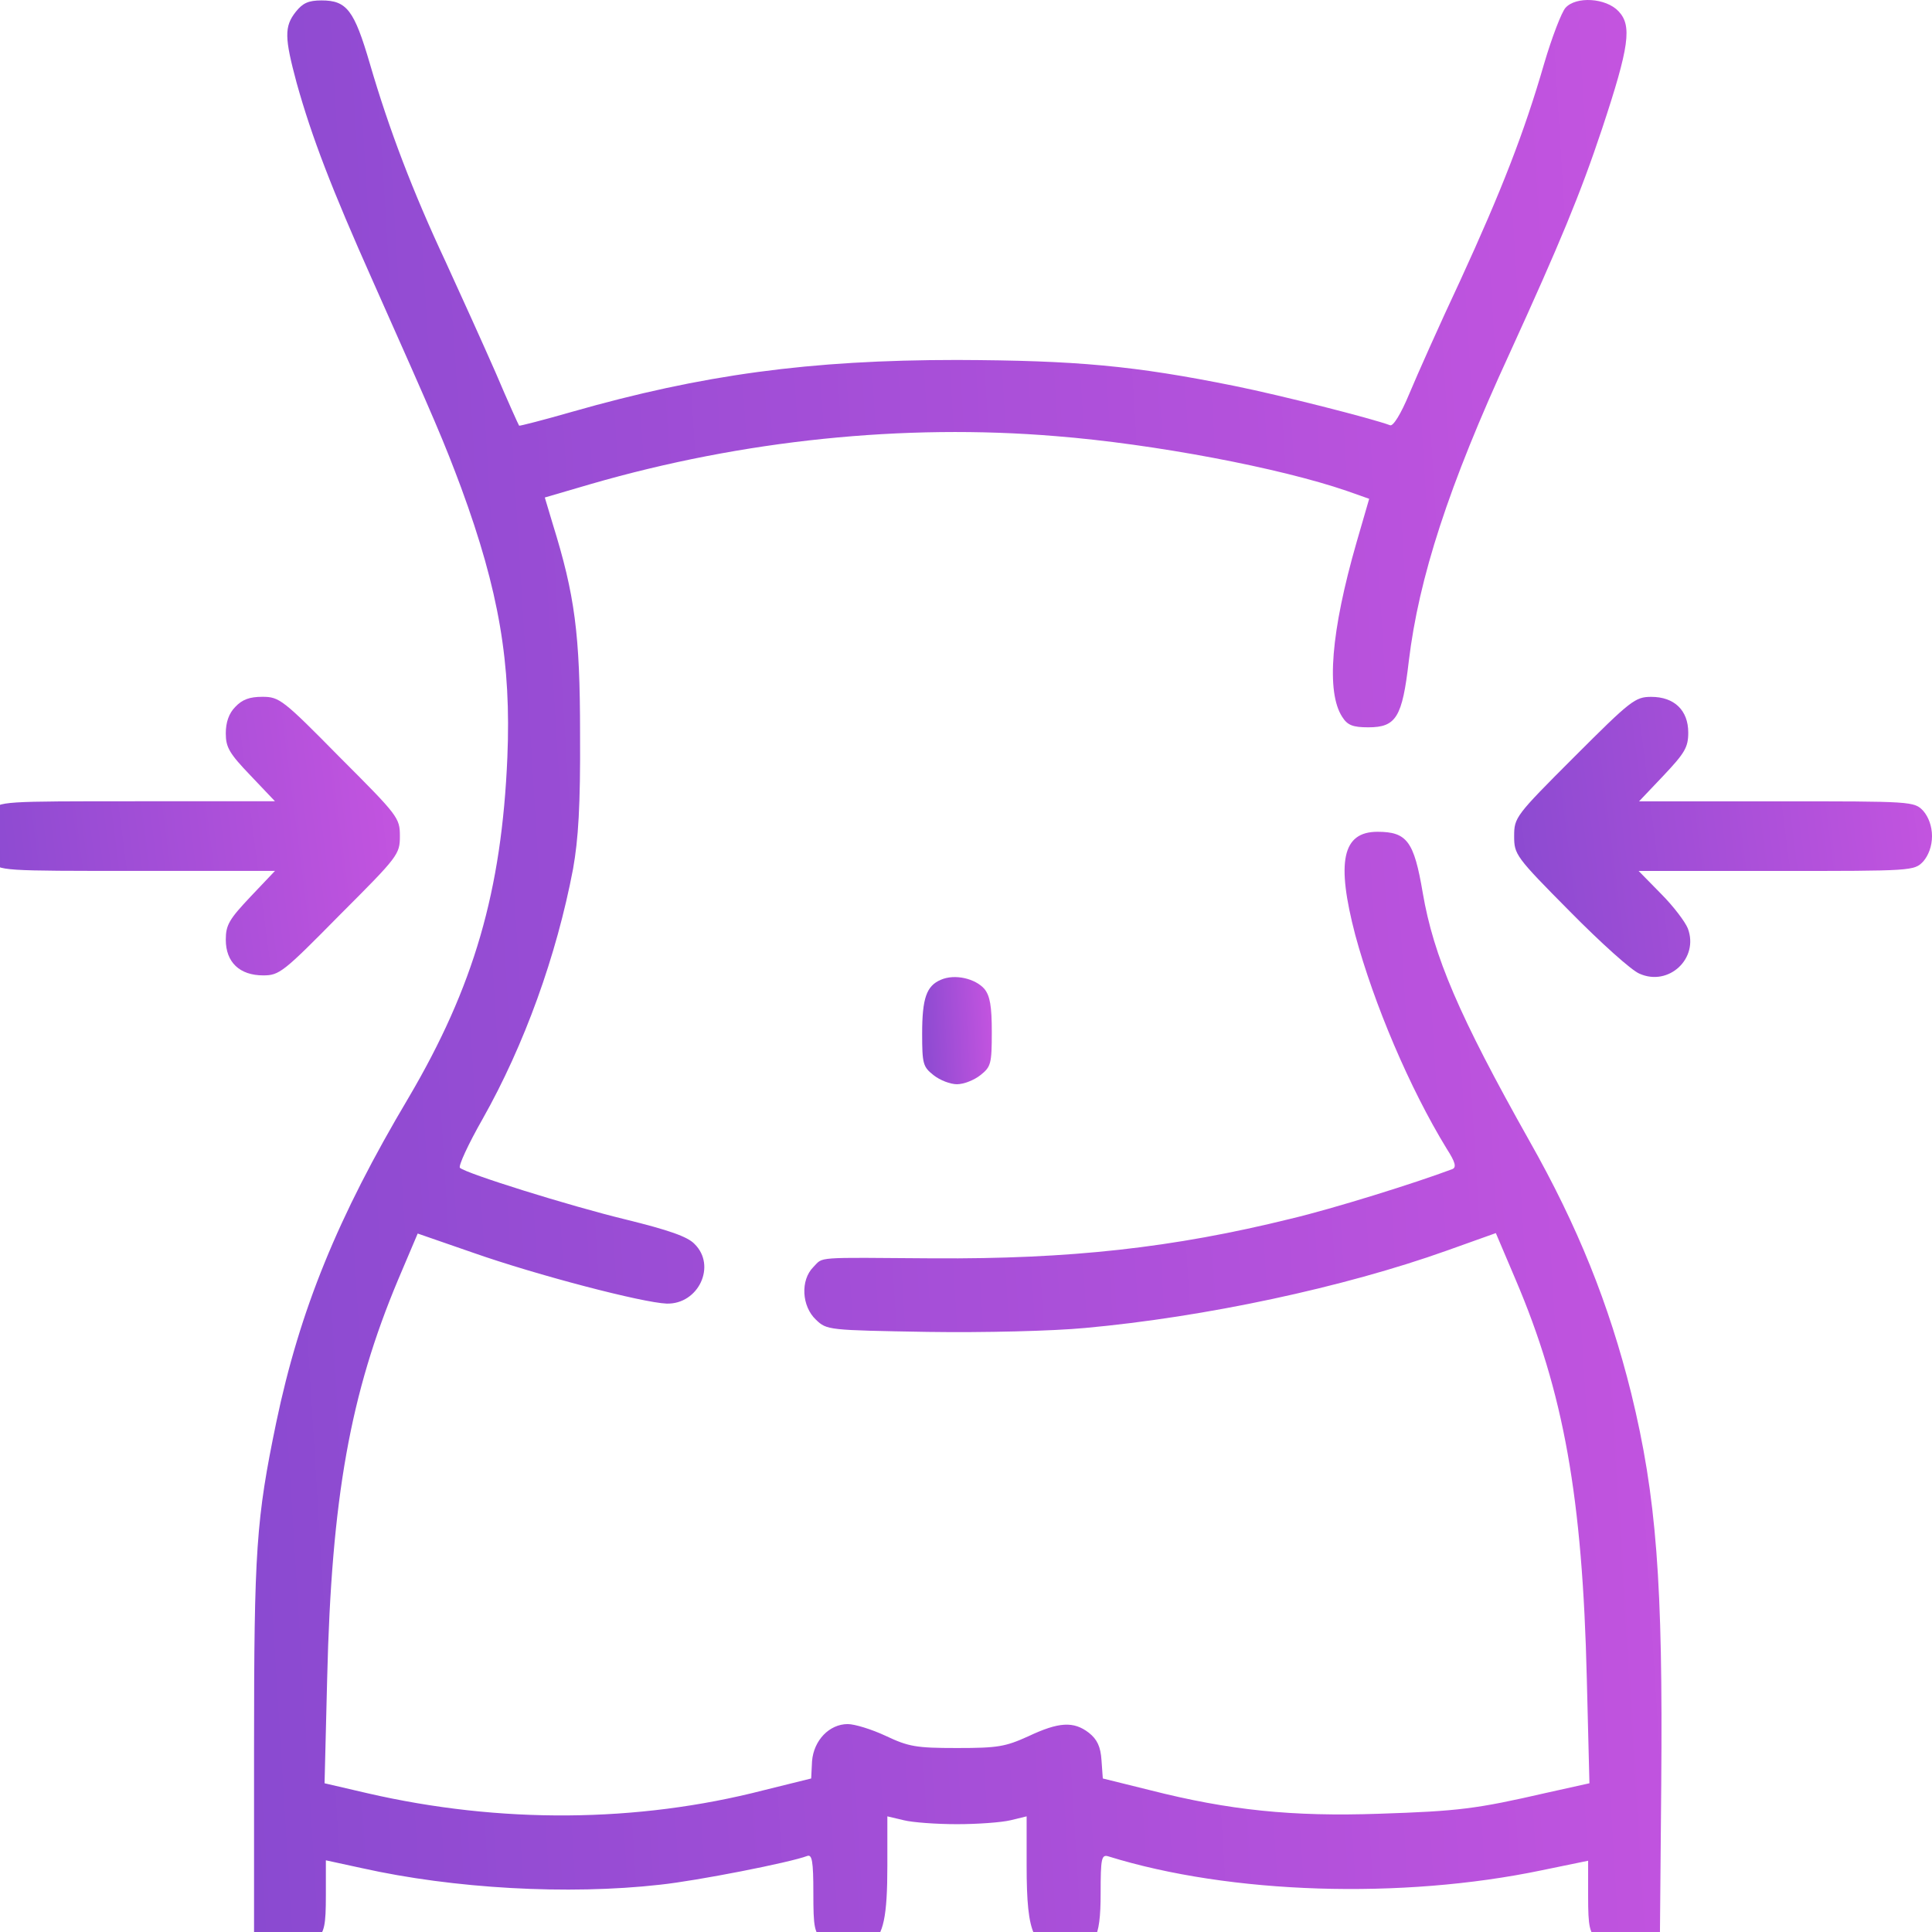 <svg width="105" height="105" viewBox="0 0 105 105" fill="none" xmlns="http://www.w3.org/2000/svg">
<g clip-path="url(#clip0_8119_2170)">
<path d="M16.078 0.638C15.439 1.443 15.463 2.058 16.125 4.518C16.953 7.475 18.017 10.242 20.265 15.281C23.742 23.087 24.12 23.986 25.067 26.518C27.125 32.124 27.787 36.051 27.574 41.16C27.267 48.423 25.753 53.627 22.204 59.659C18.349 66.141 16.291 71.203 15.013 77.306C13.925 82.558 13.807 84.214 13.807 94.953V105.102L14.374 105.551C15.155 106.19 16.551 106.142 17.189 105.456C17.639 104.983 17.71 104.629 17.71 102.996V101.104L19.673 101.53C24.641 102.641 30.862 102.996 35.877 102.429C37.888 102.216 42.95 101.222 43.873 100.867C44.133 100.773 44.204 101.151 44.204 102.854C44.204 104.77 44.252 105.031 44.748 105.48C45.363 106.071 46.688 106.166 47.327 105.669C48.013 105.149 48.226 104.179 48.226 101.388V98.715L49.124 98.927C49.598 99.046 50.899 99.14 52.011 99.14C53.122 99.14 54.423 99.046 54.92 98.927L55.795 98.715V101.388C55.795 105.22 56.174 106.001 58.019 106.001C59.486 106.001 59.817 105.409 59.817 102.902C59.817 100.986 59.864 100.773 60.243 100.891C66.866 102.949 76.187 103.233 83.78 101.648L86.311 101.127V103.044C86.311 104.747 86.382 105.031 86.855 105.48C87.541 106.142 88.89 106.166 89.647 105.551L90.214 105.102L90.285 96.964C90.38 85.988 90.025 81.328 88.653 75.721C87.447 70.872 85.743 66.638 83.118 62.001C79.285 55.188 77.913 51.971 77.322 48.517C76.849 45.726 76.47 45.206 74.862 45.206C72.946 45.206 72.615 46.838 73.655 50.812C74.673 54.573 76.612 59.139 78.623 62.427C79.096 63.16 79.167 63.444 78.931 63.539C76.92 64.296 72.449 65.691 70.154 66.235C63.744 67.82 58.137 68.435 50.709 68.388C44.157 68.341 44.772 68.293 44.204 68.861C43.495 69.571 43.565 70.99 44.346 71.724C44.938 72.291 45.008 72.291 50.402 72.386C53.477 72.433 57.215 72.338 58.965 72.173C65.471 71.582 73.017 69.973 78.647 67.962L81.296 67.016L82.361 69.523C84.987 75.674 86.004 81.375 86.24 91.239L86.382 96.917L84.04 97.437C80.232 98.312 79.285 98.431 74.957 98.573C70.225 98.738 66.795 98.383 62.514 97.295L59.935 96.656L59.864 95.663C59.817 94.93 59.628 94.528 59.178 94.173C58.35 93.534 57.546 93.581 55.89 94.362C54.636 94.93 54.234 95.001 52.011 95.001C49.787 95.001 49.385 94.93 48.131 94.338C47.374 93.984 46.451 93.7 46.073 93.7C45.079 93.7 44.228 94.575 44.133 95.71L44.086 96.656L41.507 97.295C34.624 99.069 27.172 99.117 19.981 97.461L17.639 96.917L17.781 91.216C18.017 81.399 19.035 75.745 21.637 69.547L22.701 67.04L25.705 68.081C29.206 69.311 34.931 70.801 36.232 70.848C37.959 70.895 38.953 68.79 37.746 67.607C37.368 67.205 36.327 66.85 34.032 66.283C30.91 65.526 25.327 63.775 24.996 63.468C24.901 63.373 25.445 62.19 26.226 60.818C28.497 56.797 30.247 51.947 31.146 47.216C31.43 45.608 31.548 43.81 31.525 39.883C31.525 34.442 31.241 32.337 30.034 28.457L29.609 27.038L32.116 26.305C40.372 23.915 49.124 23.017 57.38 23.703C62.727 24.128 69.563 25.429 73.206 26.683L74.412 27.109L73.726 29.474C72.331 34.324 72.07 37.612 72.946 38.96C73.23 39.41 73.513 39.528 74.365 39.528C75.879 39.528 76.21 38.984 76.565 35.932C77.109 31.414 78.718 26.423 82.053 19.184C84.774 13.223 85.885 10.55 87.068 7.002C88.558 2.507 88.7 1.395 87.967 0.615C87.281 -0.119 85.649 -0.213 85.081 0.425C84.868 0.662 84.348 2.01 83.922 3.453C82.834 7.215 81.604 10.361 79.356 15.258C78.245 17.623 77.014 20.391 76.589 21.408C76.139 22.496 75.713 23.182 75.548 23.111C74.531 22.733 69.587 21.479 67.126 20.982C61.638 19.87 58.492 19.587 52.011 19.563C43.991 19.563 38.148 20.367 31.099 22.378C29.538 22.827 28.237 23.159 28.213 23.135C28.189 23.111 27.598 21.81 26.936 20.249C26.25 18.688 25.019 15.967 24.215 14.217C22.441 10.432 21.14 7.025 20.099 3.453C19.247 0.544 18.845 0.023 17.473 0.023C16.764 0.023 16.456 0.165 16.078 0.638Z" fill="url(#paint0_linear_8119_2170)"/>
<path d="M12.791 38.414C12.436 38.769 12.271 39.266 12.271 39.857C12.271 40.614 12.46 40.945 13.619 42.152L14.944 43.547H7.469C0.088 43.547 -0.007 43.547 -0.503 44.068C-1.142 44.754 -1.142 46.126 -0.503 46.812C-0.007 47.332 0.088 47.332 7.469 47.332H14.944L13.619 48.728C12.46 49.958 12.271 50.266 12.271 51.07C12.271 52.3 13.028 53.01 14.305 53.01C15.18 53.01 15.393 52.844 18.468 49.722C21.638 46.552 21.733 46.434 21.733 45.44C21.733 44.446 21.638 44.328 18.468 41.158C15.37 38.012 15.18 37.87 14.258 37.87C13.572 37.87 13.17 38.012 12.791 38.414Z" fill="url(#paint1_linear_8119_2170)"/>
<path d="M85.555 41.138C82.362 44.331 82.291 44.426 82.291 45.443C82.291 46.436 82.362 46.555 85.319 49.535C86.975 51.215 88.678 52.752 89.104 52.918C90.689 53.628 92.345 52.09 91.73 50.458C91.588 50.103 90.949 49.251 90.263 48.565L89.056 47.335H96.532C103.936 47.335 104.031 47.335 104.527 46.815C104.811 46.484 105 45.987 105 45.443C105 44.899 104.811 44.402 104.527 44.071C104.031 43.55 103.936 43.55 96.555 43.55H89.08L90.405 42.155C91.564 40.925 91.753 40.617 91.753 39.813C91.753 38.606 90.996 37.873 89.743 37.873C88.867 37.873 88.631 38.062 85.555 41.138Z" fill="url(#paint2_linear_8119_2170)"/>
<path d="M51.134 53.248C50.354 53.58 50.117 54.242 50.117 56.182C50.117 57.814 50.164 57.98 50.732 58.429C51.087 58.713 51.655 58.926 52.01 58.926C52.364 58.926 52.932 58.713 53.287 58.429C53.855 57.98 53.902 57.814 53.902 56.087C53.902 54.691 53.807 54.124 53.5 53.745C53.003 53.178 51.891 52.917 51.134 53.248Z" fill="url(#paint3_linear_8119_2170)"/>
</g>
<defs>
<linearGradient id="paint0_linear_8119_2170" x1="4.083" y1="62.836" x2="99.85" y2="56.931" gradientUnits="userSpaceOnUse">
<stop stop-color="#8549CF"/>
<stop offset="1" stop-color="#C955E1"/>
</linearGradient>
<linearGradient id="paint1_linear_8119_2170" x1="-3.87" y1="46.845" x2="24.216" y2="43.244" gradientUnits="userSpaceOnUse">
<stop stop-color="#8549CF"/>
<stop offset="1" stop-color="#C955E1"/>
</linearGradient>
<linearGradient id="paint2_linear_8119_2170" x1="79.404" y1="46.897" x2="107.488" y2="43.317" gradientUnits="userSpaceOnUse">
<stop stop-color="#8549CF"/>
<stop offset="1" stop-color="#C955E1"/>
</linearGradient>
<linearGradient id="paint3_linear_8119_2170" x1="49.636" y1="56.554" x2="54.378" y2="56.291" gradientUnits="userSpaceOnUse">
<stop stop-color="#8549CF"/>
<stop offset="1" stop-color="#C955E1"/>
</linearGradient>
<clipPath id="clip0_8119_2170">
<rect width="105" height="105" fill="white"/>
</clipPath>
</defs>
</svg>
